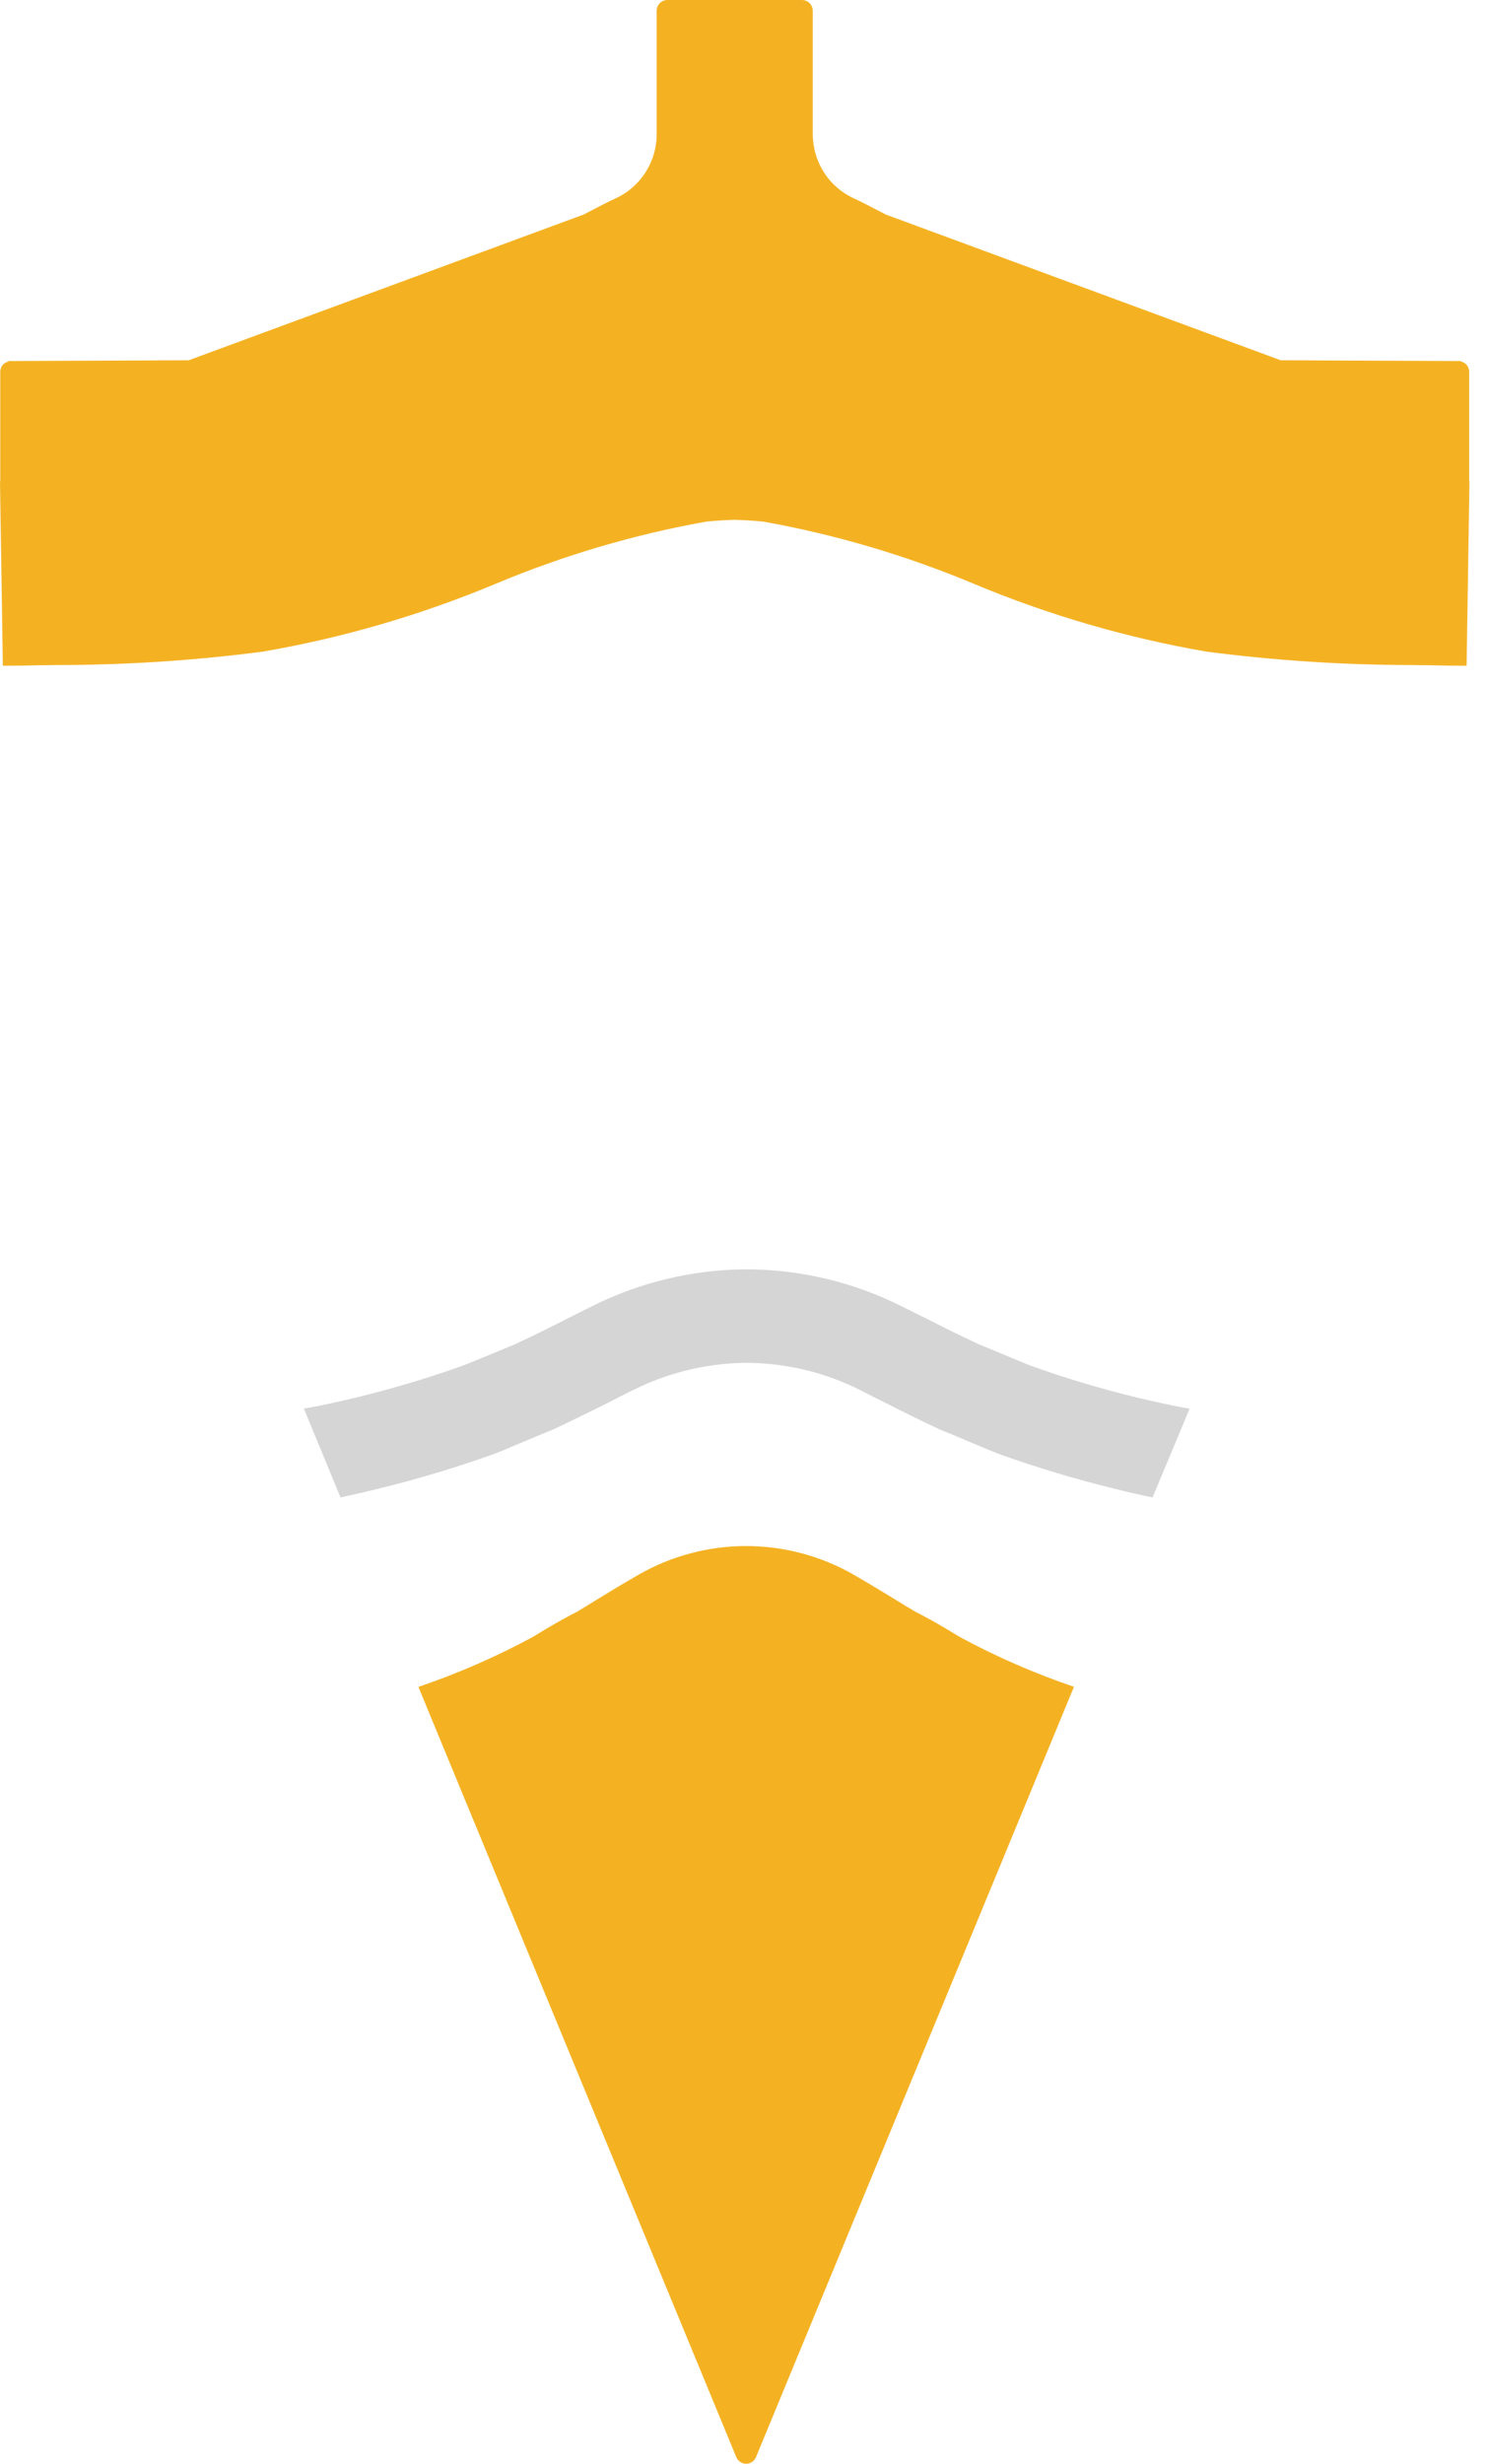 <svg width="64" height="106" viewBox="0 0 64 106" fill="none" xmlns="http://www.w3.org/2000/svg">
<path fill-rule="evenodd" clip-rule="evenodd" d="M30.385 22.443C27.275 23.001 24.235 23.899 21.317 25.123C18.099 26.467 14.742 27.444 11.31 28.036C8.384 28.417 5.437 28.609 2.487 28.613L1.636 28.623C1.144 28.638 0.692 28.641 0.245 28.641H0.122L0 20.732L0.011 20.683L0.011 16C0.011 15.876 0.059 15.757 0.146 15.67C0.232 15.582 0.472 15.5 0.472 15.533L8.122 15.5L25.126 9.228L25.208 9.185C25.76 8.897 26.197 8.668 26.508 8.528C27.029 8.288 27.471 7.903 27.782 7.417C28.093 6.931 28.26 6.366 28.263 5.787V0.467C28.263 0.343 28.311 0.224 28.398 0.137C28.484 0.049 28.602 0 28.724 0H31.122H32.122H34.521C34.643 0 34.76 0.049 34.847 0.137C34.933 0.224 34.982 0.343 34.982 0.467V5.787C34.985 6.366 35.152 6.931 35.463 7.417C35.774 7.903 36.216 8.288 36.736 8.528C37.048 8.668 37.485 8.897 38.037 9.185L38.118 9.228L55.122 15.5L62.773 15.533C62.773 15.5 63.012 15.582 63.099 15.67C63.185 15.757 63.234 15.876 63.234 16L63.234 20.683L63.245 20.732L63.122 28.641H63C62.553 28.641 62.1 28.638 61.609 28.623L60.758 28.613C57.808 28.609 54.861 28.417 51.935 28.036C48.502 27.444 45.146 26.467 41.927 25.123C39.01 23.899 35.969 23.001 32.86 22.443C32.448 22.402 32.035 22.376 31.622 22.364C31.209 22.376 30.796 22.402 30.385 22.443Z" fill="#F4B223"/>
<path d="M49.605 64.425C49.055 64.312 48.53 64.192 48.033 64.066C46.34 63.653 44.67 63.154 43.028 62.568L42.546 62.376L42.122 62.196C42.01 62.148 41.898 62.103 41.786 62.058L41.11 61.772L40.887 61.679C40.802 61.645 40.72 61.611 40.635 61.58L40.479 61.515C39.932 61.26 39.427 61.018 38.935 60.77L38.467 60.537L38.112 60.357C37.743 60.177 37.39 59.998 37.048 59.818C35.571 59.073 33.95 58.67 32.3 58.636H31.974C30.325 58.67 28.703 59.073 27.226 59.818C26.872 59.987 26.527 60.165 26.162 60.357L25.795 60.537L25.337 60.763C24.842 61.011 24.336 61.255 23.79 61.508L23.623 61.577L23.382 61.673L23.155 61.767L22.47 62.056C22.366 62.097 22.254 62.146 22.138 62.194C22.023 62.243 21.86 62.311 21.714 62.374L21.232 62.566C19.59 63.152 17.92 63.652 16.227 64.064C15.762 64.177 15.23 64.301 14.655 64.423L13.078 60.603C13.855 60.472 14.625 60.294 15.301 60.133C16.845 59.759 18.368 59.306 19.866 58.773L20.221 58.636L20.519 58.513L20.96 58.333L21.626 58.058L22.169 57.835L22.188 57.825C22.653 57.605 23.132 57.381 23.582 57.151L23.62 57.133C23.884 57.002 24.143 56.876 24.39 56.745L24.744 56.566L25.491 56.194C27.506 55.186 29.717 54.646 31.963 54.613H32.318C34.565 54.646 36.776 55.186 38.79 56.194C39.035 56.314 39.278 56.434 39.533 56.566L39.902 56.745C40.11 56.851 40.333 56.961 40.564 57.079L40.706 57.151C41.16 57.381 41.639 57.604 42.097 57.821L42.116 57.832L42.663 58.054L43.332 58.333L43.763 58.513L44.078 58.644L44.41 58.775C45.907 59.309 47.431 59.764 48.975 60.136C49.651 60.298 50.424 60.475 51.201 60.607L49.605 64.425Z" fill="#D5D5D5"/>
<path d="M18.008 72.576C19.71 71.998 21.362 71.277 22.945 70.42L22.965 70.409L22.984 70.395C23.398 70.144 23.836 69.876 24.24 69.66C24.471 69.533 24.645 69.438 24.806 69.359L24.836 69.344L24.992 69.248L25.29 69.068L25.314 69.053C25.521 68.922 25.727 68.797 25.924 68.678C26.525 68.306 27.031 68.008 27.474 67.755C28.889 66.943 30.487 66.516 32.114 66.516C33.74 66.516 35.338 66.943 36.753 67.755C37.202 68.012 37.693 68.305 38.293 68.673C38.5 68.797 38.703 68.921 38.914 69.053L38.937 69.068C39.038 69.127 39.137 69.188 39.242 69.248L39.394 69.341L39.425 69.355C39.588 69.434 39.76 69.535 39.987 69.653C40.395 69.876 40.853 70.151 41.246 70.391L41.266 70.406L41.286 70.417C42.869 71.273 44.521 71.994 46.223 72.572L32.538 105.714C32.503 105.799 32.444 105.871 32.368 105.922C32.293 105.973 32.204 106 32.114 106C32.023 106 31.934 105.973 31.859 105.922C31.783 105.871 31.724 105.799 31.689 105.714L18.008 72.576Z" fill="#F4B223"/>
</svg>
